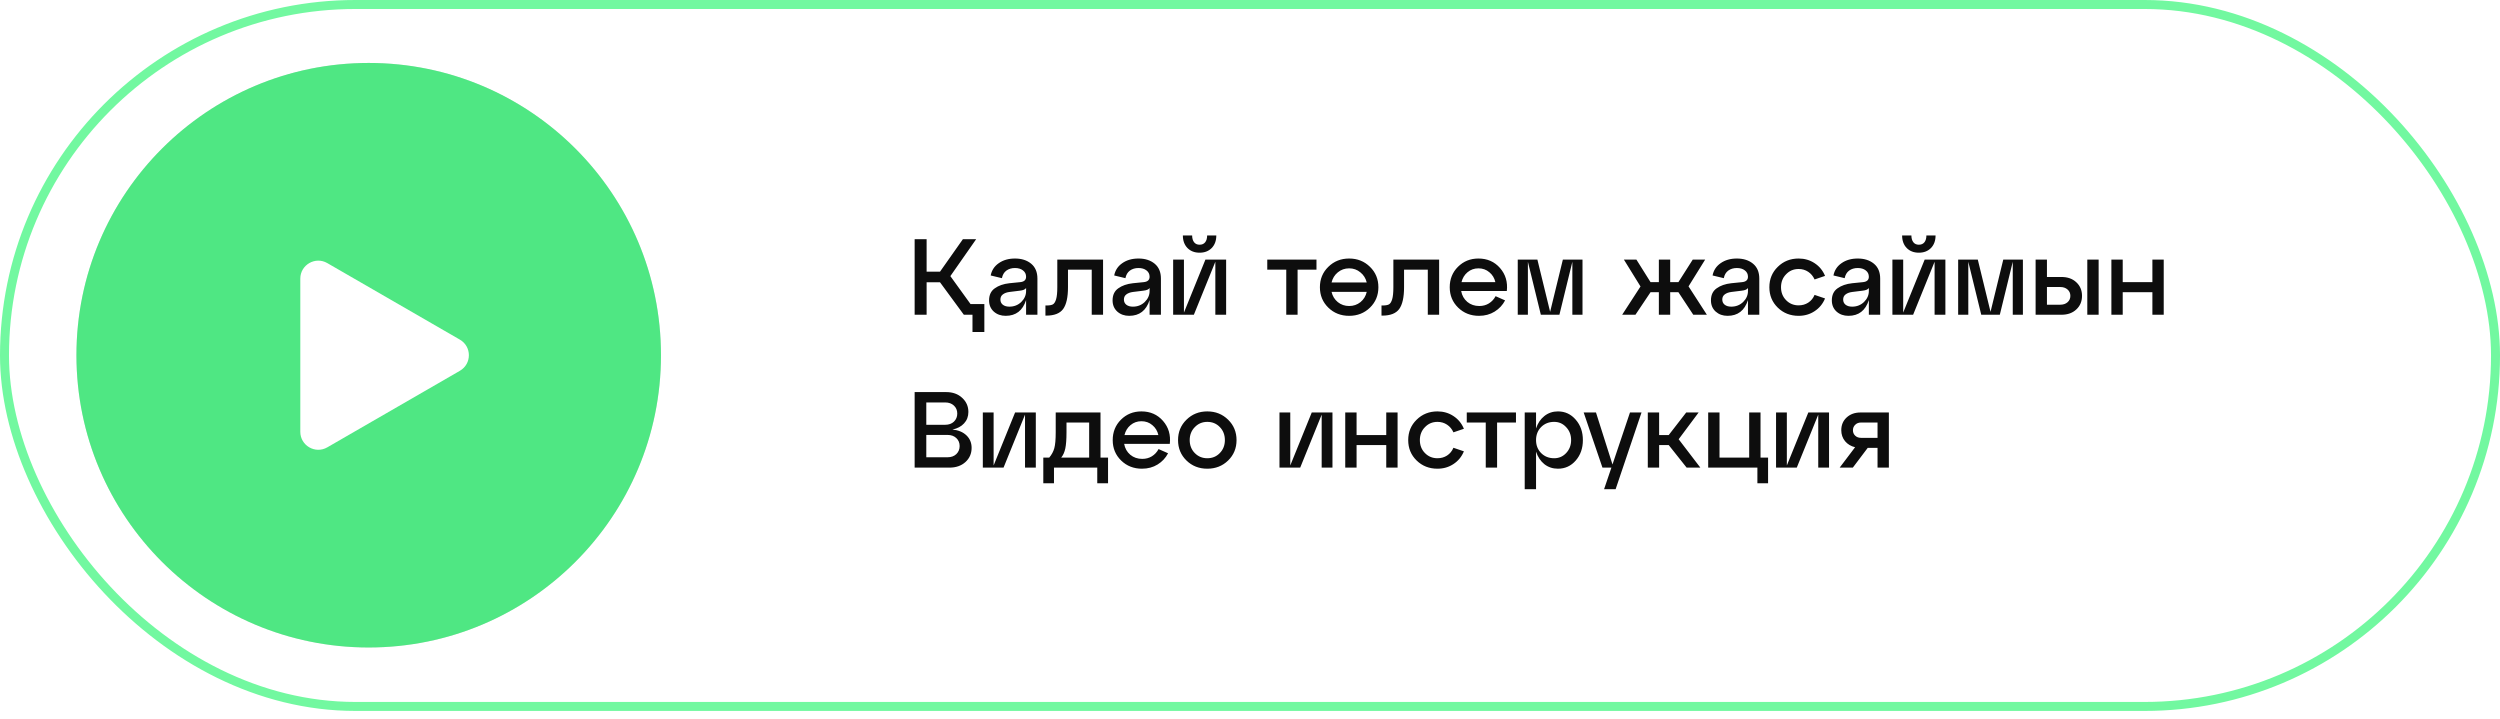 <?xml version="1.0" encoding="UTF-8"?> <svg xmlns="http://www.w3.org/2000/svg" width="278" height="80" viewBox="0 0 278 80" fill="none"> <g filter="url(#filter0_b_172_17)"> <circle cx="41" cy="39.5" r="32.5" transform="rotate(-90 41 39.5)" fill="black" fill-opacity="0.11"></circle> <circle cx="41" cy="39.5" r="32.5" transform="rotate(-90 41 39.5)" fill="#4FE783"></circle> </g> <path d="M51.139 37.768C52.472 38.538 52.472 40.462 51.139 41.232L36.394 49.745C35.061 50.515 33.394 49.552 33.394 48.013L33.394 30.987C33.394 29.448 35.061 28.485 36.394 29.255L51.139 37.768Z" fill="white"></path> <rect x="0.5" y="0.5" width="277" height="78.056" rx="39.028" stroke="#72F8A0"></rect> <path d="M105.68 30.704L107.924 33.812H109.46V36.92H108.14V35H107.18L104.528 31.388H103.04V35H101.708V26.6H103.04V30.212H104.528L107.072 26.6H108.548L105.68 30.704ZM112.865 28.748C113.601 28.748 114.201 28.94 114.665 29.324C115.129 29.708 115.361 30.26 115.361 30.98V35H114.101V33.368C113.725 34.536 112.969 35.12 111.833 35.12C111.305 35.12 110.865 34.964 110.513 34.652C110.161 34.332 109.985 33.916 109.985 33.404C109.985 32.804 110.197 32.356 110.621 32.06C111.045 31.756 111.585 31.568 112.241 31.496L113.429 31.376C113.877 31.336 114.101 31.136 114.101 30.776C114.101 30.48 113.985 30.244 113.753 30.068C113.529 29.892 113.233 29.804 112.865 29.804C112.489 29.804 112.169 29.9 111.905 30.092C111.649 30.284 111.485 30.564 111.413 30.932L110.165 30.632C110.277 30.056 110.577 29.6 111.065 29.264C111.553 28.92 112.153 28.748 112.865 28.748ZM112.241 34.1C112.761 34.1 113.201 33.928 113.561 33.584C113.921 33.232 114.101 32.824 114.101 32.36V32.024C114.005 32.184 113.773 32.284 113.405 32.324L112.241 32.468C111.937 32.508 111.693 32.6 111.509 32.744C111.333 32.88 111.245 33.068 111.245 33.308C111.245 33.548 111.333 33.74 111.509 33.884C111.693 34.028 111.937 34.1 112.241 34.1ZM116.348 35.096H116.252V33.968H116.408C116.704 33.968 116.928 33.928 117.08 33.848C117.232 33.76 117.352 33.568 117.44 33.272C117.528 32.976 117.572 32.532 117.572 31.94V28.868H122.66V35H121.4V29.984H118.76V31.94C118.76 33.06 118.58 33.868 118.22 34.364C117.86 34.852 117.236 35.096 116.348 35.096ZM126.599 28.748C127.335 28.748 127.935 28.94 128.399 29.324C128.863 29.708 129.095 30.26 129.095 30.98V35H127.835V33.368C127.459 34.536 126.703 35.12 125.567 35.12C125.039 35.12 124.599 34.964 124.247 34.652C123.895 34.332 123.719 33.916 123.719 33.404C123.719 32.804 123.931 32.356 124.355 32.06C124.779 31.756 125.319 31.568 125.975 31.496L127.163 31.376C127.611 31.336 127.835 31.136 127.835 30.776C127.835 30.48 127.719 30.244 127.487 30.068C127.263 29.892 126.967 29.804 126.599 29.804C126.223 29.804 125.903 29.9 125.639 30.092C125.383 30.284 125.219 30.564 125.147 30.932L123.899 30.632C124.011 30.056 124.311 29.6 124.799 29.264C125.287 28.92 125.887 28.748 126.599 28.748ZM125.975 34.1C126.495 34.1 126.935 33.928 127.295 33.584C127.655 33.232 127.835 32.824 127.835 32.36V32.024C127.739 32.184 127.507 32.284 127.139 32.324L125.975 32.468C125.671 32.508 125.427 32.6 125.243 32.744C125.067 32.88 124.979 33.068 124.979 33.308C124.979 33.548 125.067 33.74 125.243 33.884C125.427 34.028 125.671 34.1 125.975 34.1ZM134.738 27.584C134.394 27.928 133.946 28.1 133.394 28.1C132.842 28.1 132.394 27.928 132.05 27.584C131.706 27.232 131.534 26.764 131.534 26.18H132.566C132.566 26.5 132.638 26.752 132.782 26.936C132.926 27.12 133.13 27.212 133.394 27.212C133.666 27.212 133.874 27.12 134.018 26.936C134.162 26.752 134.234 26.5 134.234 26.18H135.254C135.254 26.764 135.082 27.232 134.738 27.584ZM131.654 34.76L134.042 28.868H136.346V35H135.146V29.108L132.758 35H130.454V28.868H131.654V34.76ZM144.292 35H143.032V29.984H140.92V28.868H146.392V29.984H144.292V35ZM147.709 29.672C148.333 29.056 149.105 28.748 150.025 28.748C150.945 28.748 151.717 29.056 152.341 29.672C152.965 30.28 153.277 31.036 153.277 31.94C153.277 32.844 152.965 33.6 152.341 34.208C151.717 34.816 150.945 35.12 150.025 35.12C149.105 35.12 148.333 34.816 147.709 34.208C147.085 33.6 146.773 32.844 146.773 31.94C146.773 31.036 147.085 30.28 147.709 29.672ZM151.273 30.284C150.921 29.988 150.505 29.84 150.025 29.84C149.545 29.84 149.125 29.988 148.765 30.284C148.413 30.572 148.181 30.948 148.069 31.412H151.981C151.869 30.948 151.633 30.572 151.273 30.284ZM148.765 33.596C149.125 33.884 149.545 34.028 150.025 34.028C150.505 34.028 150.925 33.884 151.285 33.596C151.645 33.3 151.877 32.92 151.981 32.456H148.069C148.173 32.92 148.405 33.3 148.765 33.596ZM153.719 35.096H153.623V33.968H153.779C154.075 33.968 154.299 33.928 154.451 33.848C154.603 33.76 154.723 33.568 154.811 33.272C154.899 32.976 154.943 32.532 154.943 31.94V28.868H160.031V35H158.771V29.984H156.131V31.94C156.131 33.06 155.951 33.868 155.591 34.364C155.231 34.852 154.607 35.096 153.719 35.096ZM164.402 28.748C165.386 28.748 166.186 29.1 166.802 29.804C167.418 30.508 167.67 31.36 167.558 32.36H162.482C162.57 32.856 162.798 33.26 163.166 33.572C163.534 33.876 163.978 34.028 164.498 34.028C164.898 34.028 165.254 33.932 165.566 33.74C165.886 33.54 166.134 33.272 166.31 32.936L167.366 33.404C167.094 33.924 166.706 34.34 166.202 34.652C165.698 34.964 165.118 35.12 164.462 35.12C163.542 35.12 162.77 34.816 162.146 34.208C161.522 33.6 161.21 32.844 161.21 31.94C161.21 31.036 161.514 30.28 162.122 29.672C162.738 29.056 163.498 28.748 164.402 28.748ZM164.402 29.84C163.938 29.84 163.534 29.984 163.19 30.272C162.854 30.552 162.63 30.92 162.518 31.376H166.286C166.182 30.92 165.958 30.552 165.614 30.272C165.278 29.984 164.874 29.84 164.402 29.84ZM175.974 28.868V35H174.846V29.108L173.406 35H171.342L169.902 29.108V35H168.774V28.868H170.958L172.374 34.676L173.79 28.868H175.974ZM189.613 28.868L187.765 31.844L189.805 35H188.293L186.637 32.492H185.725V35H184.465V32.492H183.541L181.861 35H180.385L182.425 31.856L180.577 28.868H181.969L183.541 31.376H184.465V28.868H185.725V31.376H186.637L188.233 28.868H189.613ZM193.138 28.748C193.874 28.748 194.474 28.94 194.938 29.324C195.402 29.708 195.634 30.26 195.634 30.98V35H194.374V33.368C193.998 34.536 193.242 35.12 192.106 35.12C191.578 35.12 191.138 34.964 190.786 34.652C190.434 34.332 190.258 33.916 190.258 33.404C190.258 32.804 190.47 32.356 190.894 32.06C191.318 31.756 191.858 31.568 192.514 31.496L193.702 31.376C194.15 31.336 194.374 31.136 194.374 30.776C194.374 30.48 194.258 30.244 194.026 30.068C193.802 29.892 193.506 29.804 193.138 29.804C192.762 29.804 192.442 29.9 192.178 30.092C191.922 30.284 191.758 30.564 191.686 30.932L190.438 30.632C190.55 30.056 190.85 29.6 191.338 29.264C191.826 28.92 192.426 28.748 193.138 28.748ZM192.514 34.1C193.034 34.1 193.474 33.928 193.834 33.584C194.194 33.232 194.374 32.824 194.374 32.36V32.024C194.278 32.184 194.046 32.284 193.678 32.324L192.514 32.468C192.21 32.508 191.966 32.6 191.782 32.744C191.606 32.88 191.518 33.068 191.518 33.308C191.518 33.548 191.606 33.74 191.782 33.884C191.966 34.028 192.21 34.1 192.514 34.1ZM197.689 34.208C197.065 33.6 196.753 32.844 196.753 31.94C196.753 31.036 197.065 30.28 197.689 29.672C198.313 29.056 199.085 28.748 200.005 28.748C200.669 28.748 201.261 28.92 201.781 29.264C202.309 29.608 202.697 30.08 202.945 30.68L201.781 31.076C201.621 30.716 201.385 30.432 201.073 30.224C200.761 30.016 200.405 29.912 200.005 29.912C199.453 29.912 198.989 30.108 198.613 30.5C198.237 30.884 198.049 31.364 198.049 31.94C198.049 32.516 198.237 32.996 198.613 33.38C198.989 33.764 199.453 33.956 200.005 33.956C200.405 33.956 200.761 33.856 201.073 33.656C201.393 33.448 201.629 33.16 201.781 32.792L202.945 33.188C202.697 33.788 202.309 34.26 201.781 34.604C201.261 34.948 200.669 35.12 200.005 35.12C199.085 35.12 198.313 34.816 197.689 34.208ZM206.58 28.748C207.316 28.748 207.916 28.94 208.38 29.324C208.844 29.708 209.076 30.26 209.076 30.98V35H207.816V33.368C207.44 34.536 206.684 35.12 205.548 35.12C205.02 35.12 204.58 34.964 204.228 34.652C203.876 34.332 203.7 33.916 203.7 33.404C203.7 32.804 203.912 32.356 204.336 32.06C204.76 31.756 205.3 31.568 205.956 31.496L207.144 31.376C207.592 31.336 207.816 31.136 207.816 30.776C207.816 30.48 207.7 30.244 207.468 30.068C207.244 29.892 206.948 29.804 206.58 29.804C206.204 29.804 205.884 29.9 205.62 30.092C205.364 30.284 205.2 30.564 205.128 30.932L203.88 30.632C203.992 30.056 204.292 29.6 204.78 29.264C205.268 28.92 205.868 28.748 206.58 28.748ZM205.956 34.1C206.476 34.1 206.916 33.928 207.276 33.584C207.636 33.232 207.816 32.824 207.816 32.36V32.024C207.72 32.184 207.488 32.284 207.12 32.324L205.956 32.468C205.652 32.508 205.408 32.6 205.224 32.744C205.048 32.88 204.96 33.068 204.96 33.308C204.96 33.548 205.048 33.74 205.224 33.884C205.408 34.028 205.652 34.1 205.956 34.1ZM214.719 27.584C214.375 27.928 213.927 28.1 213.375 28.1C212.823 28.1 212.375 27.928 212.031 27.584C211.687 27.232 211.515 26.764 211.515 26.18H212.547C212.547 26.5 212.619 26.752 212.763 26.936C212.907 27.12 213.111 27.212 213.375 27.212C213.647 27.212 213.855 27.12 213.999 26.936C214.143 26.752 214.215 26.5 214.215 26.18H215.235C215.235 26.764 215.063 27.232 214.719 27.584ZM211.635 34.76L214.023 28.868H216.327V35H215.127V29.108L212.739 35H210.435V28.868H211.635V34.76ZM224.947 28.868V35H223.819V29.108L222.379 35H220.315L218.875 29.108V35H217.747V28.868H219.931L221.347 34.676L222.763 28.868H224.947ZM229.228 35H226.36V28.868H227.62V30.8H229.228C229.916 30.8 230.468 30.996 230.884 31.388C231.308 31.78 231.52 32.284 231.52 32.9C231.52 33.516 231.308 34.02 230.884 34.412C230.468 34.804 229.916 35 229.228 35ZM233.368 35H232.108V28.868H233.368V35ZM227.62 31.916V33.884H229.096C229.432 33.884 229.704 33.792 229.912 33.608C230.12 33.424 230.224 33.188 230.224 32.9C230.224 32.612 230.12 32.376 229.912 32.192C229.704 32.008 229.432 31.916 229.096 31.916H227.62ZM236.046 35H234.786V28.868H236.046V31.376H239.346V28.868H240.606V35H239.346V32.492H236.046V35ZM105.908 47.764C106.564 47.828 107.084 48.044 107.468 48.412C107.852 48.78 108.044 49.244 108.044 49.804C108.044 50.436 107.816 50.96 107.36 51.376C106.904 51.792 106.308 52 105.572 52H101.708V43.6H105.212C105.94 43.6 106.532 43.812 106.988 44.236C107.452 44.66 107.684 45.184 107.684 45.808C107.684 46.312 107.524 46.736 107.204 47.08C106.892 47.424 106.46 47.652 105.908 47.764ZM105.104 44.752H103.004V47.236H105.104C105.504 47.236 105.828 47.12 106.076 46.888C106.324 46.648 106.448 46.348 106.448 45.988C106.448 45.628 106.324 45.332 106.076 45.1C105.828 44.868 105.504 44.752 105.104 44.752ZM103.004 50.848H105.368C105.768 50.848 106.092 50.732 106.34 50.5C106.588 50.26 106.712 49.96 106.712 49.6C106.712 49.24 106.588 48.944 106.34 48.712C106.092 48.48 105.768 48.364 105.368 48.364H103.004V50.848ZM110.49 51.76L112.878 45.868H115.182V52H113.982V46.108L111.594 52H109.29V45.868H110.49V51.76ZM122.375 45.868V50.884H123.215V53.74H122.015V52H117.203V53.74H116.015V50.884H116.675C116.947 50.564 117.135 50.216 117.239 49.84C117.343 49.464 117.395 48.872 117.395 48.064V45.868H122.375ZM118.007 50.884H121.115V46.984H118.595V48.064C118.595 48.848 118.551 49.448 118.463 49.864C118.375 50.28 118.223 50.62 118.007 50.884ZM126.926 45.748C127.91 45.748 128.71 46.1 129.326 46.804C129.942 47.508 130.194 48.36 130.082 49.36H125.006C125.094 49.856 125.322 50.26 125.69 50.572C126.058 50.876 126.502 51.028 127.022 51.028C127.422 51.028 127.778 50.932 128.09 50.74C128.41 50.54 128.658 50.272 128.834 49.936L129.89 50.404C129.618 50.924 129.23 51.34 128.726 51.652C128.222 51.964 127.642 52.12 126.986 52.12C126.066 52.12 125.294 51.816 124.67 51.208C124.046 50.6 123.734 49.844 123.734 48.94C123.734 48.036 124.038 47.28 124.646 46.672C125.262 46.056 126.022 45.748 126.926 45.748ZM126.926 46.84C126.462 46.84 126.058 46.984 125.714 47.272C125.378 47.552 125.154 47.92 125.042 48.376H128.81C128.706 47.92 128.482 47.552 128.138 47.272C127.802 46.984 127.398 46.84 126.926 46.84ZM131.935 51.208C131.311 50.6 130.999 49.844 130.999 48.94C130.999 48.036 131.311 47.28 131.935 46.672C132.559 46.056 133.331 45.748 134.251 45.748C135.171 45.748 135.943 46.056 136.567 46.672C137.191 47.28 137.503 48.036 137.503 48.94C137.503 49.844 137.191 50.6 136.567 51.208C135.943 51.816 135.171 52.12 134.251 52.12C133.331 52.12 132.559 51.816 131.935 51.208ZM132.859 47.5C132.483 47.884 132.295 48.364 132.295 48.94C132.295 49.516 132.483 49.996 132.859 50.38C133.235 50.764 133.699 50.956 134.251 50.956C134.811 50.956 135.275 50.764 135.643 50.38C136.019 49.996 136.207 49.516 136.207 48.94C136.207 48.356 136.019 47.872 135.643 47.488C135.275 47.104 134.811 46.912 134.251 46.912C133.699 46.912 133.235 47.108 132.859 47.5ZM143.478 51.76L145.866 45.868H148.17V52H146.97V46.108L144.582 52H142.278V45.868H143.478V51.76ZM150.851 52H149.591V45.868H150.851V48.376H154.151V45.868H155.411V52H154.151V49.492H150.851V52ZM157.529 51.208C156.905 50.6 156.593 49.844 156.593 48.94C156.593 48.036 156.905 47.28 157.529 46.672C158.153 46.056 158.925 45.748 159.845 45.748C160.509 45.748 161.101 45.92 161.621 46.264C162.149 46.608 162.537 47.08 162.785 47.68L161.621 48.076C161.461 47.716 161.225 47.432 160.913 47.224C160.601 47.016 160.245 46.912 159.845 46.912C159.293 46.912 158.829 47.108 158.453 47.5C158.077 47.884 157.889 48.364 157.889 48.94C157.889 49.516 158.077 49.996 158.453 50.38C158.829 50.764 159.293 50.956 159.845 50.956C160.245 50.956 160.601 50.856 160.913 50.656C161.233 50.448 161.469 50.16 161.621 49.792L162.785 50.188C162.537 50.788 162.149 51.26 161.621 51.604C161.101 51.948 160.509 52.12 159.845 52.12C158.925 52.12 158.153 51.816 157.529 51.208ZM166.476 52H165.216V46.984H163.104V45.868H168.576V46.984H166.476V52ZM173.244 45.748C174.036 45.748 174.696 46.056 175.224 46.672C175.752 47.28 176.016 48.036 176.016 48.94C176.016 49.844 175.752 50.6 175.224 51.208C174.696 51.816 174.036 52.12 173.244 52.12C172.668 52.12 172.164 51.952 171.732 51.616C171.308 51.272 171 50.808 170.808 50.224V54.4H169.548V45.868H170.808V47.644C171 47.06 171.308 46.6 171.732 46.264C172.164 45.92 172.668 45.748 173.244 45.748ZM172.824 50.956C173.352 50.956 173.796 50.764 174.156 50.38C174.524 49.988 174.708 49.508 174.708 48.94C174.708 48.364 174.524 47.884 174.156 47.5C173.796 47.108 173.352 46.912 172.824 46.912C172.24 46.912 171.756 47.104 171.372 47.488C170.996 47.872 170.808 48.356 170.808 48.94C170.808 49.516 170.996 49.996 171.372 50.38C171.756 50.764 172.24 50.956 172.824 50.956ZM179.309 51.652L181.253 45.868H182.537L179.657 54.4H178.373L179.189 52H178.193L176.105 45.868H177.473L179.309 51.652ZM188.887 45.868L186.667 48.844L189.079 52H187.555L185.563 49.492H184.495V52H183.235V45.868H184.495V48.376H185.563L187.507 45.868H188.887ZM195.422 52H189.95V45.868H191.21V50.884H194.51V45.868H195.77V50.884H196.61V53.74H195.422V52ZM198.697 51.76L201.085 45.868H203.389V52H202.189V46.108L199.801 52H197.497V45.868H198.697V51.76ZM206.886 45.868H210.042V52H208.782V49.804H207.69L206.034 52H204.57L206.286 49.732C205.822 49.62 205.45 49.396 205.17 49.06C204.89 48.716 204.75 48.308 204.75 47.836C204.75 47.26 204.95 46.788 205.35 46.42C205.75 46.052 206.262 45.868 206.886 45.868ZM206.946 48.688H208.782V46.984H206.946C206.682 46.984 206.466 47.068 206.298 47.236C206.13 47.396 206.046 47.6 206.046 47.848C206.046 48.088 206.13 48.288 206.298 48.448C206.466 48.608 206.682 48.688 206.946 48.688Z" fill="#0D0D0D"></path> <defs> <filter id="filter0_b_172_17" x="-1.5" y="-3" width="85" height="85" filterUnits="userSpaceOnUse" color-interpolation-filters="sRGB"> <feFlood flood-opacity="0" result="BackgroundImageFix"></feFlood> <feGaussianBlur in="BackgroundImageFix" stdDeviation="5"></feGaussianBlur> <feComposite in2="SourceAlpha" operator="in" result="effect1_backgroundBlur_172_17"></feComposite> <feBlend mode="normal" in="SourceGraphic" in2="effect1_backgroundBlur_172_17" result="shape"></feBlend> </filter> </defs> </svg> 